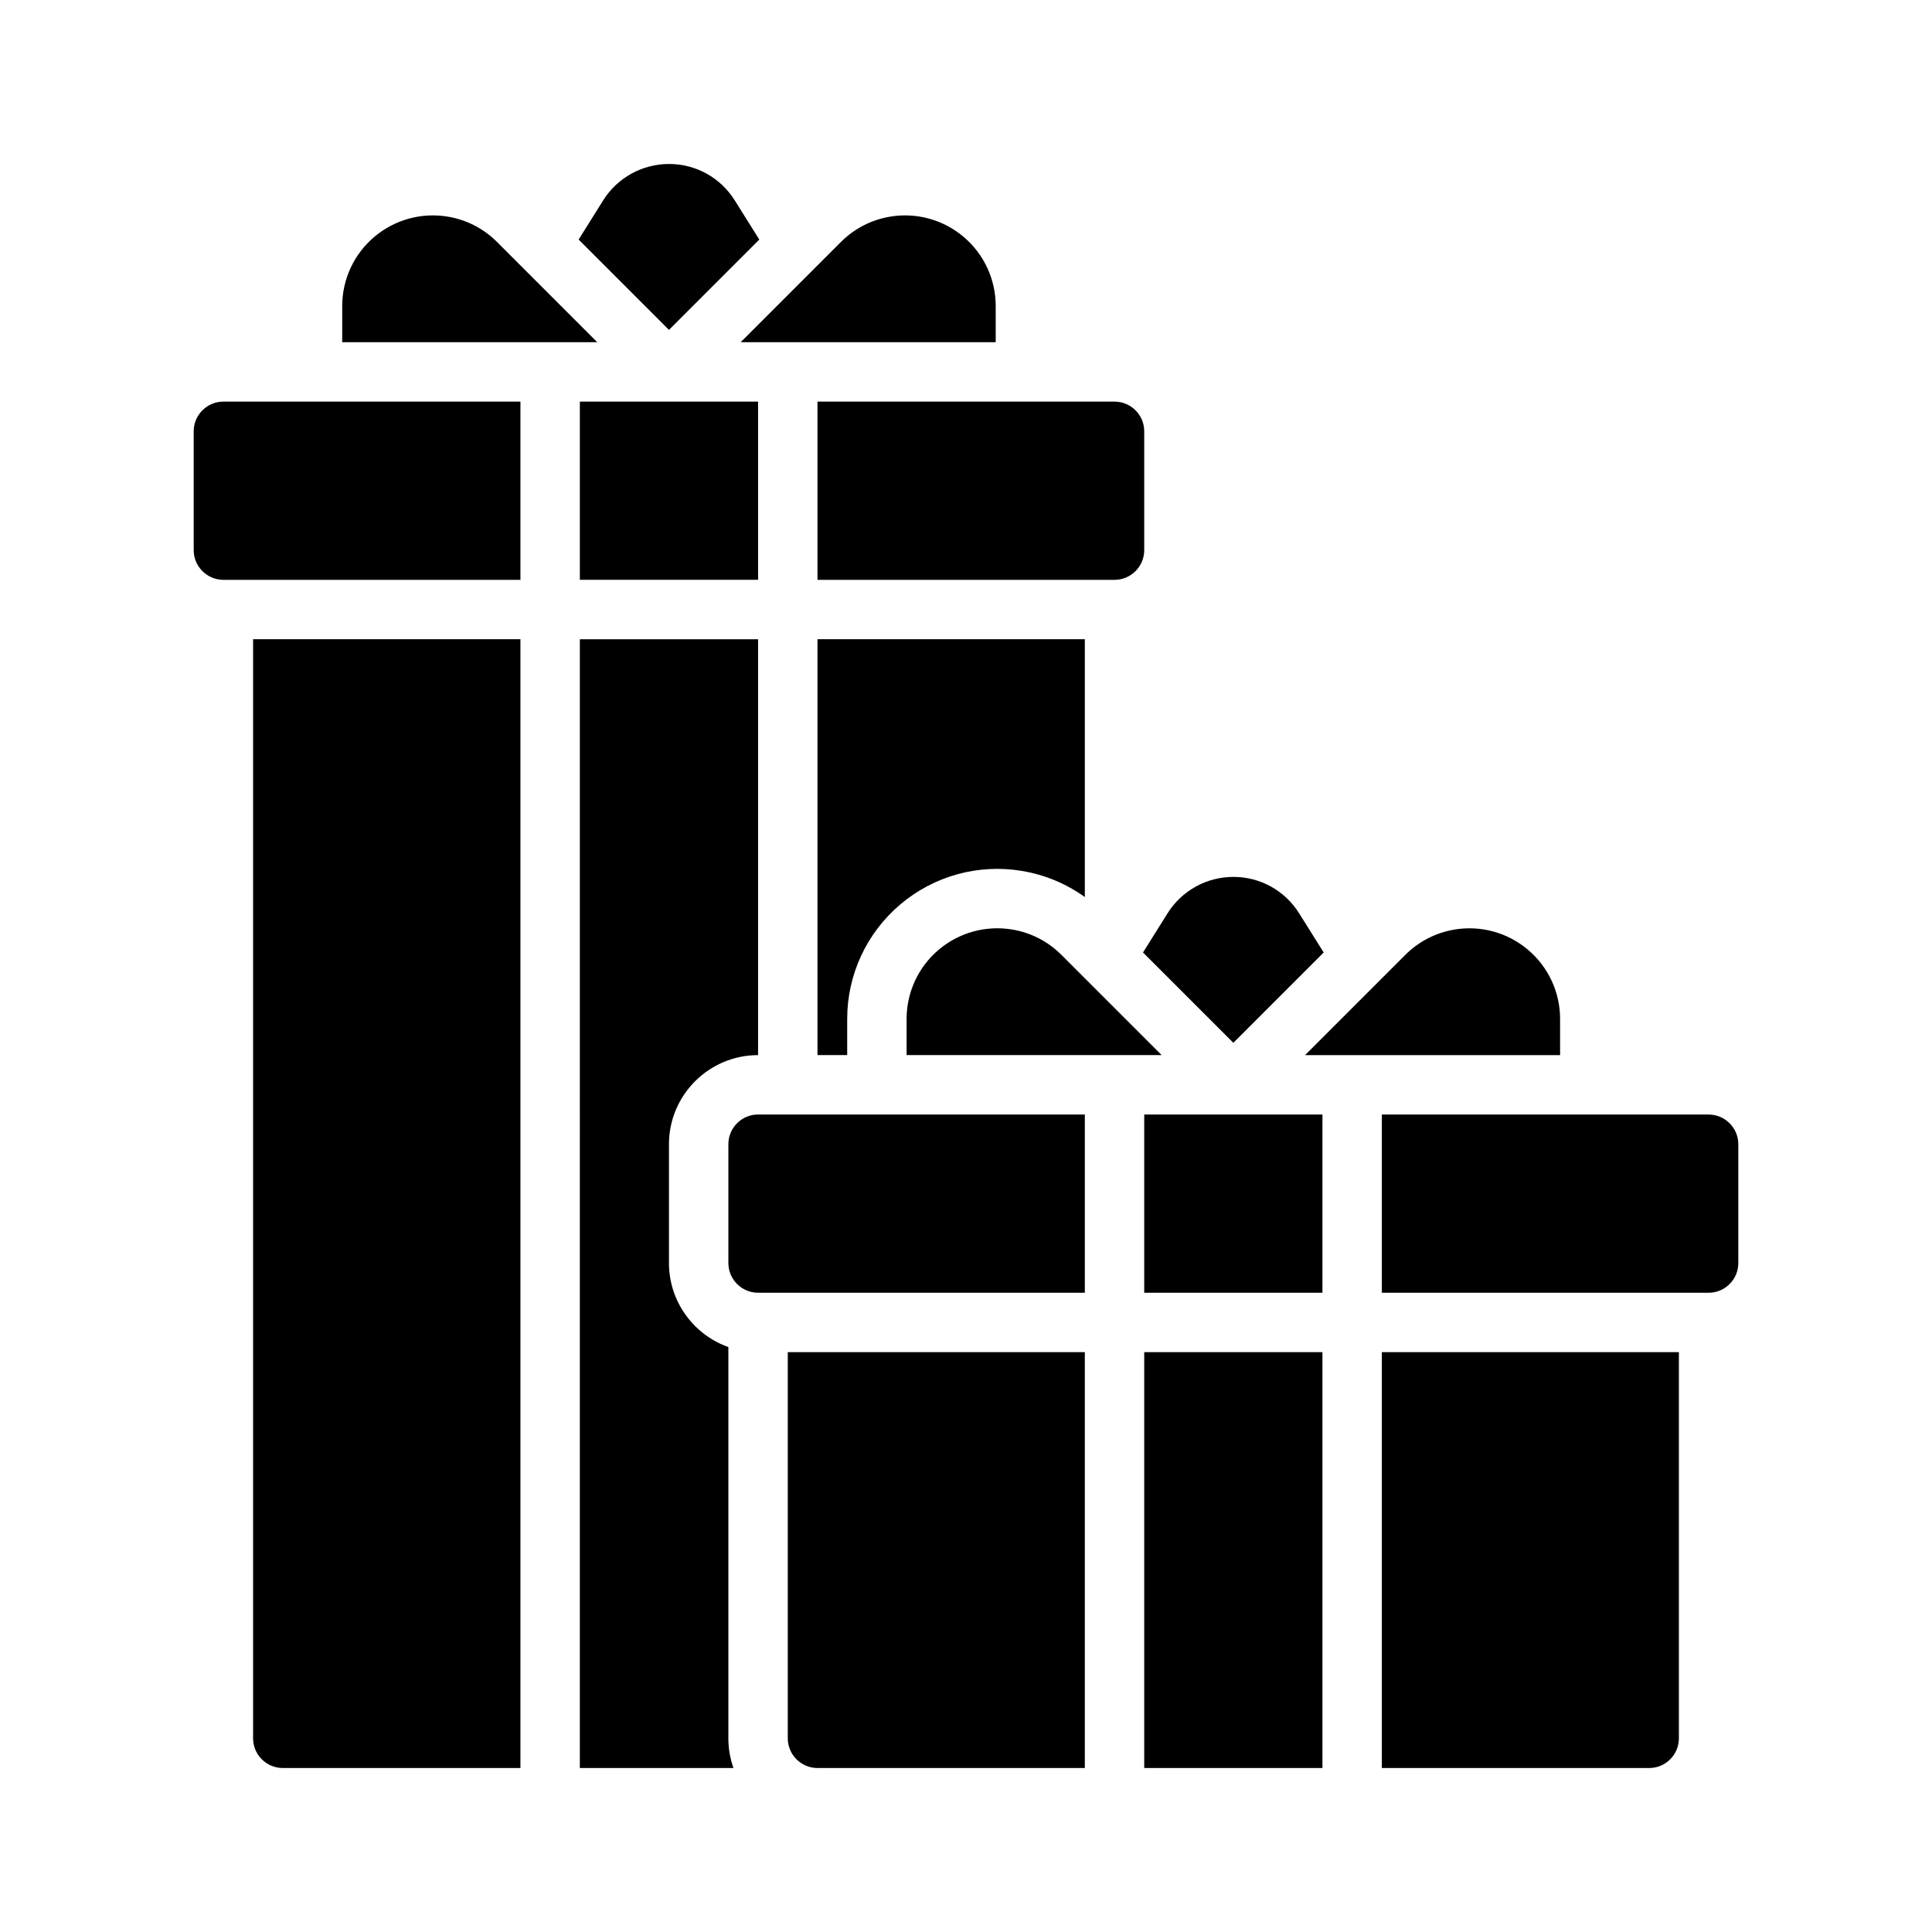 <?xml version="1.0" encoding="UTF-8"?>
<!-- Uploaded to: ICON Repo, www.svgrepo.com, Generator: ICON Repo Mixer Tools -->
<svg fill="#000000" width="800px" height="800px" version="1.1" viewBox="144 144 512 512" xmlns="http://www.w3.org/2000/svg">
 <path d="m529.46 390.34c6.981-1.164 14.082 0.793 19.484 5.367 5.398 4.574 8.496 11.258 8.496 18.336v9.574h-67.586l26.562-26.562c3.562-3.562 8.074-5.883 13.043-6.711zm-168.82 222.2c-4.34 0-7.871-3.531-7.871-7.871v-102.34h78.719v110.21zm-15.742-362.11v47.23h-47.23v-47.23zm0 62.977v110.21c-13.02 0-23.617 10.594-23.617 23.617v31.488c0 10.262 6.582 19.012 15.742 22.262v103.69c0 2.762 0.48 5.406 1.355 7.871h-40.715l0.004-299.14zm0 173.18c-4.34 0-7.871-3.531-7.871-7.871v-31.488c0-4.34 3.531-7.871 7.871-7.871h86.594v47.23zm39.359-62.977v-9.574c0-7.078 3.098-13.762 8.496-18.336s12.504-6.527 19.484-5.367c4.969 0.828 9.48 3.148 13.043 6.711l26.566 26.566zm30.57-48.805c-11.562-1.926-23.309 1.312-32.246 8.883-8.938 7.574-14.066 18.637-14.066 30.348v9.574h-7.871v-110.21h70.848v68.328c-4.922-3.543-10.582-5.91-16.664-6.922zm32.406 127.53h47.23v110.21h-47.23zm0-15.742v-47.23h47.23v47.23zm6.18-100.56c1.84-2.941 4.422-5.383 7.477-7.07 3.035-1.684 6.481-2.574 9.957-2.574 7.133 0 13.648 3.609 17.438 9.648l6.504 10.383-23.938 23.938-23.941-23.938zm-6.18-127.73v31.488c0 4.34-3.531 7.871-7.871 7.871h-78.719v-47.23h78.719c4.34 0 7.871 3.531 7.871 7.871zm-67.34-56.891c6.984-1.164 14.082 0.793 19.484 5.367 5.398 4.574 8.496 11.258 8.496 18.336v9.574h-67.586l26.562-26.562c3.562-3.562 8.074-5.883 13.043-6.711zm-76.047-4.312c1.84-2.941 4.422-5.383 7.477-7.07 3.035-1.684 6.481-2.574 9.957-2.574 7.133 0 13.648 3.609 17.438 9.648l6.504 10.383-23.938 23.938-23.941-23.938zm-69.156 28.016c0-7.078 3.098-13.762 8.496-18.336 5.402-4.574 12.508-6.527 19.484-5.367 4.969 0.828 9.48 3.148 13.043 6.711l26.566 26.566-67.59-0.004v-9.574zm-39.359 33.188c0-4.34 3.531-7.871 7.871-7.871h78.719v47.23h-78.719c-4.34 0-7.871-3.531-7.871-7.871zm15.742 346.37v-291.27h70.848v299.14h-62.977c-4.34 0-7.871-3.531-7.871-7.871zm369.98 7.871h-70.848v-110.21h78.719v102.34c0 4.34-3.531 7.871-7.871 7.871zm23.617-133.82c0 4.34-3.531 7.871-7.871 7.871h-86.594v-47.23h86.594c4.34 0 7.871 3.531 7.871 7.871z"/>
</svg>